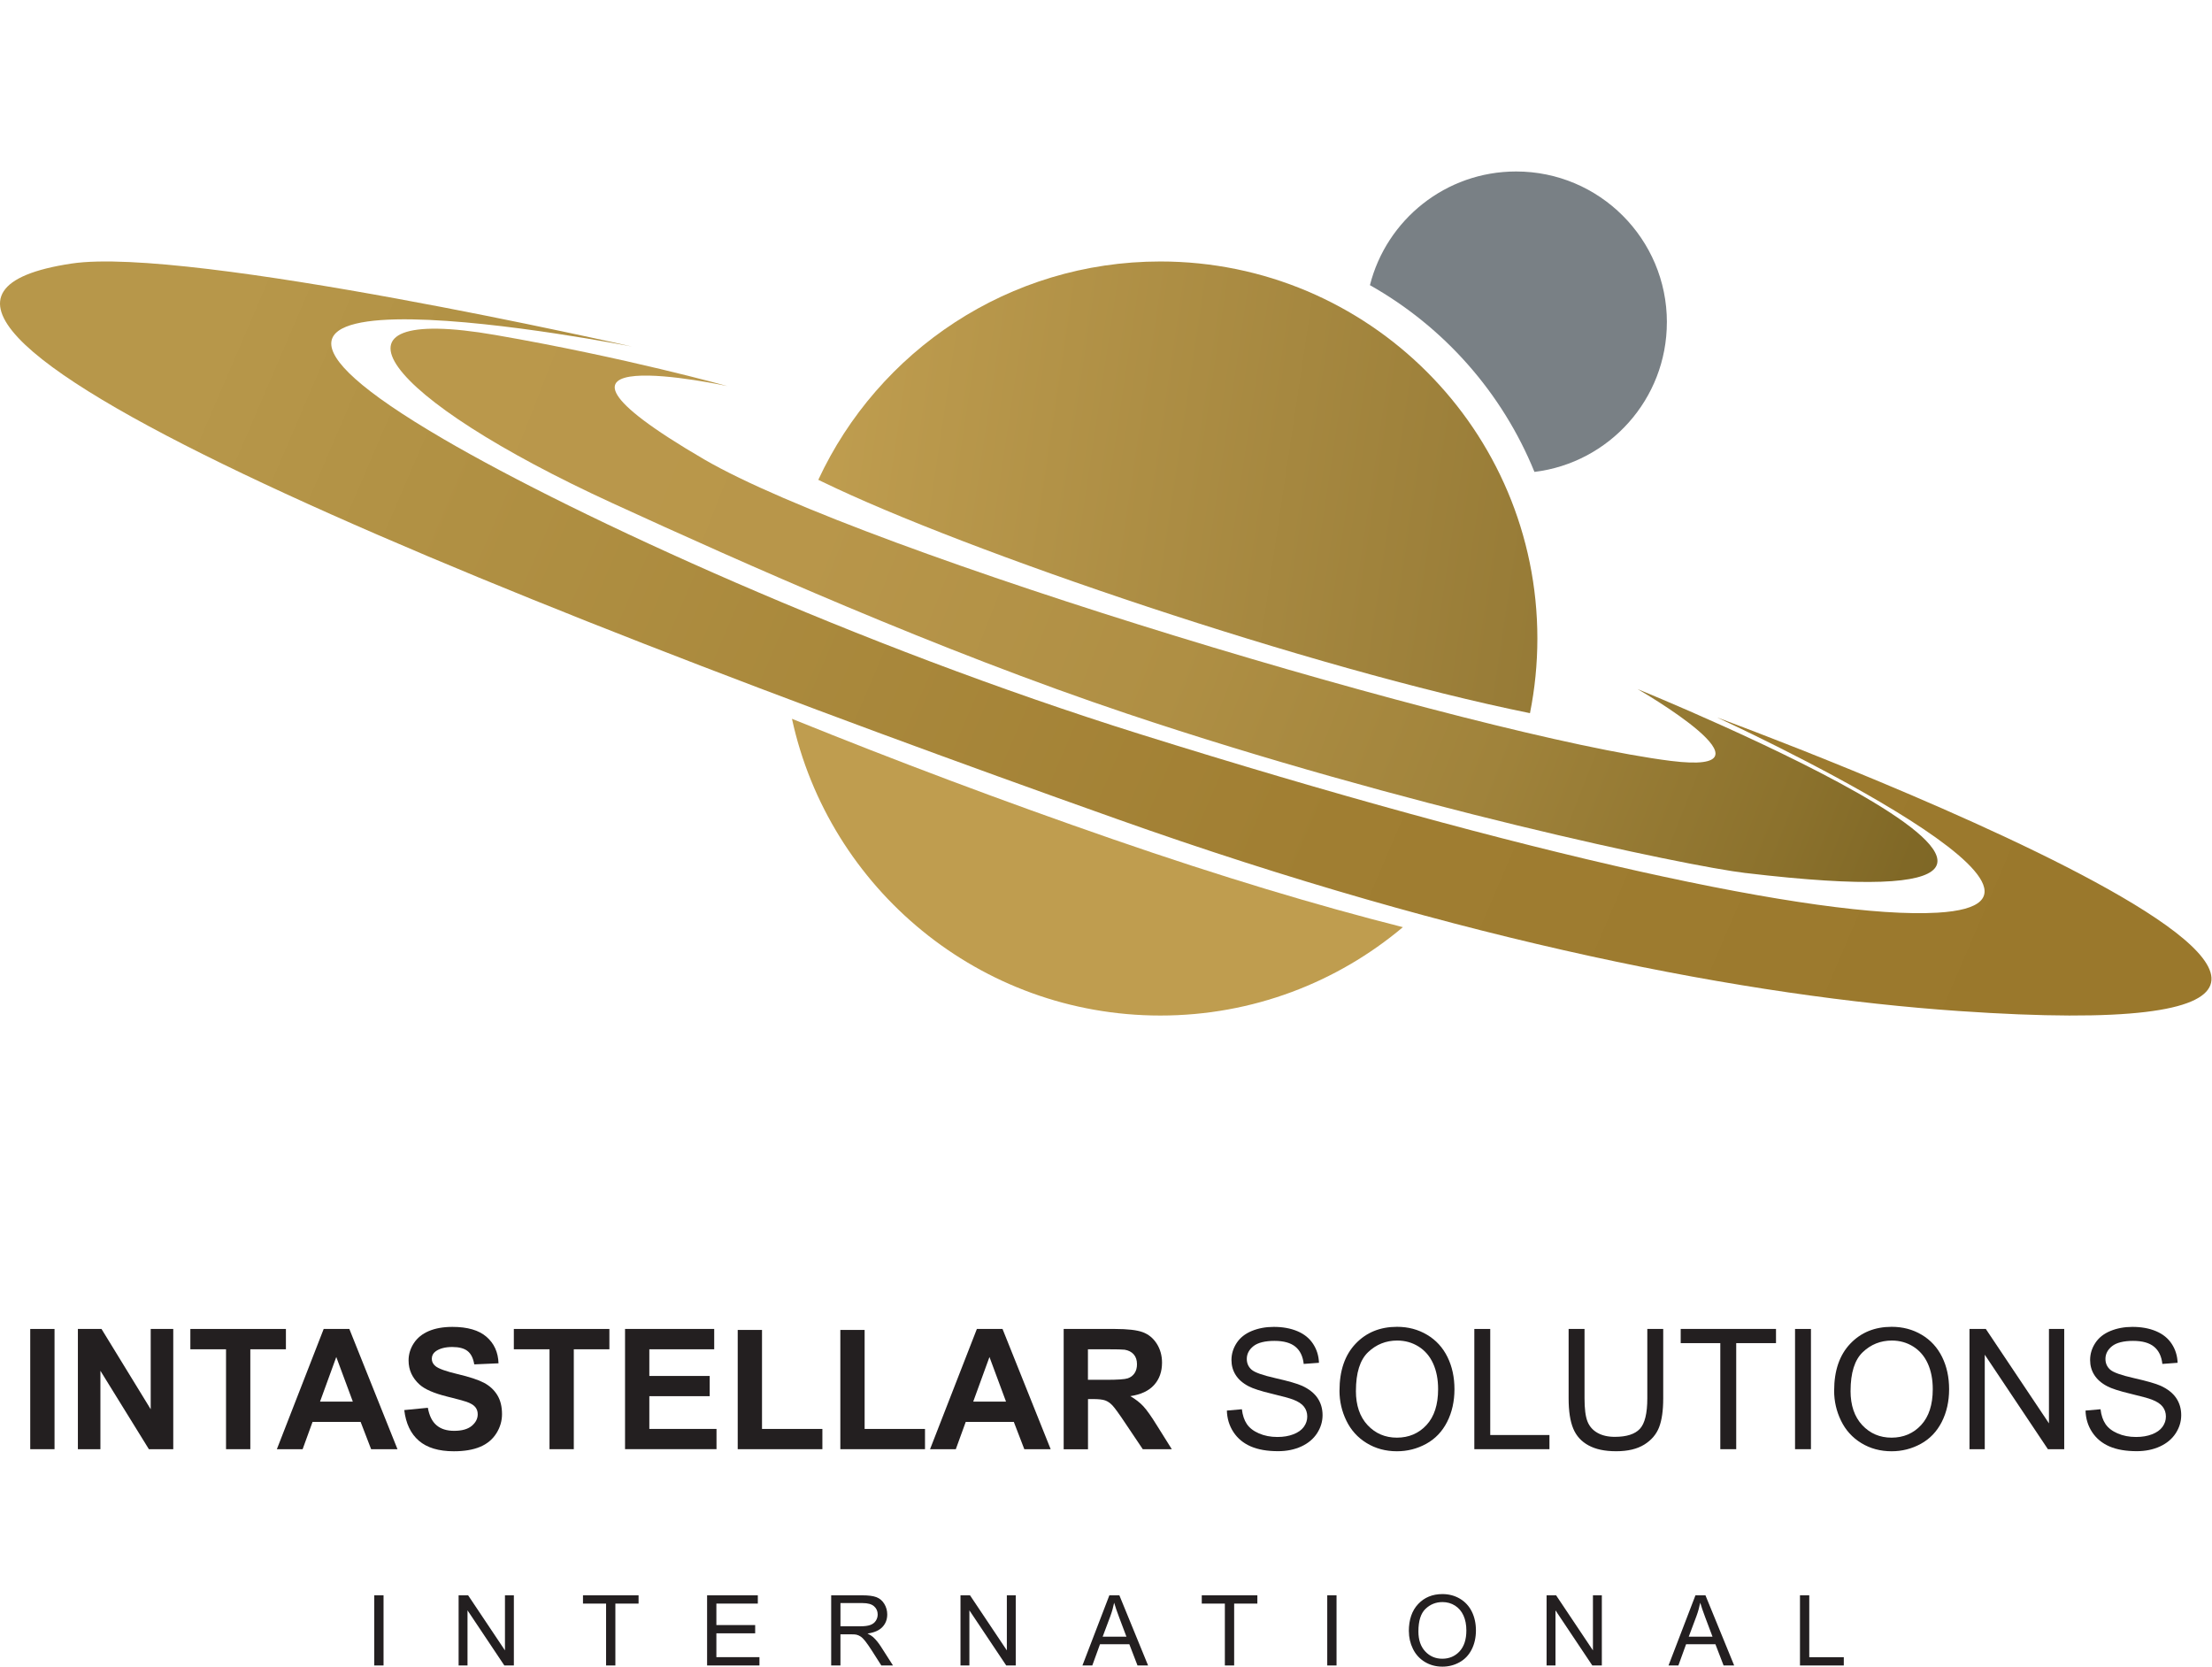 <?xml version="1.0" encoding="UTF-8" standalone="no"?><!DOCTYPE svg PUBLIC "-//W3C//DTD SVG 1.1//EN" "http://www.w3.org/Graphics/SVG/1.1/DTD/svg11.dtd"><svg width="100%" height="100%" viewBox="0 0 3563 2685" version="1.1" xmlns="http://www.w3.org/2000/svg" xmlns:xlink="http://www.w3.org/1999/xlink" xml:space="preserve" xmlns:serif="http://www.serif.com/" style="fill-rule:evenodd;clip-rule:evenodd;stroke-linejoin:round;stroke-miterlimit:2;"><g id="Layer_4"><rect x="48.708" y="2140.58" width="39.125" height="193.667" style="fill:#231f20;fill-rule:nonzero;"/><path d="M125.458,2334.25l0,-193.667l38.042,0l79.25,129.334l0,-129.334l36.333,0l0,193.667l-39.25,0l-78.083,-126.292l0,126.292l-36.333,0l0.041,0Z" style="fill:#231f20;fill-rule:nonzero;"/><path d="M364.083,2334.25l0,-160.917l-57.458,0l0,-32.75l153.917,0l-0,32.75l-57.334,0l0,160.917l-39.125,0Z" style="fill:#231f20;fill-rule:nonzero;"/><path d="M640.333,2334.25l-42.541,0l-16.917,-44l-77.417,0l-16,44l-41.5,0l75.417,-193.667l41.333,0l77.542,193.667l0.083,0Zm-72,-76.625l-26.666,-71.875l-26.167,71.875l52.833,0Z" style="fill:#231f20;fill-rule:nonzero;"/><path d="M651.125,2271.25l38.042,-3.708c2.291,12.791 6.916,22.166 13.958,28.125c7,6 16.458,9 28.333,9c12.584,-0 22.084,-2.667 28.459,-8c6.375,-5.334 9.583,-11.542 9.583,-18.709c0,-4.583 -1.333,-8.458 -4.042,-11.708c-2.666,-3.208 -7.375,-6 -14.083,-8.375c-4.583,-1.583 -15,-4.417 -31.292,-8.458c-20.958,-5.209 -35.666,-11.584 -44.125,-19.167c-11.875,-10.667 -17.833,-23.667 -17.833,-38.958c0,-9.875 2.792,-19.084 8.375,-27.667c5.583,-8.583 13.667,-15.125 24.167,-19.625c10.541,-4.5 23.208,-6.75 38.125,-6.75c24.291,0 42.625,5.333 54.875,16c12.291,10.667 18.75,24.875 19.333,42.667l-39.083,1.708c-1.667,-9.958 -5.25,-17.125 -10.75,-21.458c-5.5,-4.375 -13.75,-6.542 -24.75,-6.542c-11,0 -20.25,2.333 -26.667,7c-4.125,3 -6.208,7 -6.208,12c-0,4.583 1.916,8.5 5.833,11.75c4.917,4.125 16.917,8.458 35.917,12.958c19.041,4.5 33.083,9.125 42.208,13.917c9.125,4.792 16.25,11.375 21.417,19.667c5.166,8.333 7.708,18.625 7.708,30.833c0,11.083 -3.083,21.5 -9.25,31.167c-6.167,9.708 -14.875,16.875 -26.167,21.583c-11.291,4.708 -25.333,7.083 -42.125,7.083c-24.5,0 -43.291,-5.666 -56.416,-17c-13.125,-11.333 -20.959,-27.791 -23.5,-49.458l-0.042,0.125Z" style="fill:#231f20;fill-rule:nonzero;"/><path d="M885.125,2334.25l0,-160.917l-57.458,0l-0,-32.75l153.916,0l0,32.75l-57.333,0l0,160.917l-39.125,0Z" style="fill:#231f20;fill-rule:nonzero;"/><path d="M1006.79,2334.25l-0,-193.667l143.625,0l-0,32.75l-104.5,0l-0,42.917l97.25,0l-0,32.625l-97.25,0l-0,52.708l108.208,0l0,32.625l-147.292,0l-0.041,0.042Z" style="fill:#231f20;fill-rule:nonzero;"/><path d="M1188.29,2334.25l-0,-192.083l39.125,-0l-0,159.458l97.25,0l-0,32.625l-136.375,0Z" style="fill:#231f20;fill-rule:nonzero;"/><path d="M1353.58,2334.25l0,-192.083l39.125,-0l0,159.458l97.25,0l0,32.625l-136.375,0Z" style="fill:#231f20;fill-rule:nonzero;"/><path d="M1692.46,2334.25l-42.541,0l-16.917,-44l-77.417,0l-16,44l-41.5,0l75.417,-193.667l41.333,0l77.542,193.667l0.083,0Zm-72,-76.625l-26.666,-71.875l-26.167,71.875l52.833,0Z" style="fill:#231f20;fill-rule:nonzero;"/><path d="M1713.33,2334.25l0,-193.667l82.292,0c20.708,0 35.75,1.75 45.125,5.209c9.375,3.5 16.875,9.666 22.542,18.583c5.625,8.875 8.458,19.083 8.458,30.5c0,14.542 -4.292,26.542 -12.833,36c-8.542,9.458 -21.334,15.417 -38.292,17.917c8.458,4.916 15.417,10.333 20.958,16.25c5.5,5.916 12.917,16.375 22.25,31.458l23.667,37.792l-46.75,-0l-28.292,-42.125c-10.041,-15.084 -16.916,-24.542 -20.625,-28.459c-3.708,-3.916 -7.625,-6.583 -11.75,-8.041c-4.125,-1.459 -10.708,-2.167 -19.666,-2.167l-7.917,0l-0,80.833l-39.125,0l-0.042,-0.083Zm39.125,-111.75l28.917,0c18.75,0 30.458,-0.792 35.125,-2.375c4.667,-1.583 8.333,-4.333 10.958,-8.208c2.625,-3.875 3.959,-8.709 3.959,-14.542c-0,-6.5 -1.75,-11.792 -5.209,-15.792c-3.5,-4 -8.375,-6.541 -14.75,-7.583c-3.166,-0.417 -12.666,-0.667 -28.541,-0.667l-30.5,0l-0,49.125l0.041,0.042Z" style="fill:#231f20;fill-rule:nonzero;"/><path d="M1976.21,2272.04l24.167,-2.125c1.125,9.666 3.792,17.625 8,23.833c4.167,6.208 10.667,11.25 19.5,15.083c8.792,3.834 18.708,5.75 29.708,5.75c9.792,0 18.417,-1.458 25.875,-4.375c7.5,-2.916 13.042,-6.875 16.709,-11.958c3.666,-5.042 5.5,-10.583 5.5,-16.583c-0,-6 -1.75,-11.375 -5.292,-15.917c-3.542,-4.542 -9.333,-8.333 -17.458,-11.417c-5.209,-2.041 -16.709,-5.166 -34.5,-9.458c-17.792,-4.25 -30.25,-8.292 -37.375,-12.083c-9.25,-4.834 -16.125,-10.875 -20.667,-18.042c-4.542,-7.167 -6.792,-15.208 -6.792,-24.125c0,-9.792 2.792,-18.917 8.334,-27.417c5.541,-8.5 13.666,-14.958 24.291,-19.333c10.667,-4.417 22.5,-6.625 35.542,-6.625c14.375,0 27,2.292 38,6.917c11,4.625 19.417,11.416 25.292,20.416c5.916,9 9.083,19.167 9.5,30.5l-24.584,1.834c-1.333,-12.25 -5.791,-21.5 -13.416,-27.75c-7.625,-6.25 -18.875,-9.375 -33.75,-9.375c-14.875,-0 -26.792,2.833 -33.875,8.541c-7.084,5.667 -10.625,12.542 -10.625,20.542c-0,6.958 2.5,12.667 7.541,17.167c4.917,4.5 17.792,9.083 38.625,13.791c20.834,4.709 35.125,8.834 42.875,12.334c11.292,5.208 19.584,11.791 24.959,19.75c5.375,7.958 8.041,17.166 8.041,27.541c0,10.375 -2.958,20 -8.833,29.125c-5.917,9.125 -14.375,16.209 -25.417,21.292c-11.041,5.042 -23.5,7.583 -37.333,7.583c-17.542,0 -32.208,-2.541 -44.042,-7.666c-11.833,-5.125 -21.125,-12.792 -27.875,-23.042c-6.75,-10.25 -10.291,-21.875 -10.625,-34.833l0,0.125Z" style="fill:#231f20;fill-rule:nonzero;"/><path d="M2157.62,2239.92c0,-32.125 8.625,-57.334 25.875,-75.5c17.25,-18.209 39.542,-27.292 66.833,-27.292c17.875,0 34,4.292 48.334,12.833c14.375,8.542 25.291,20.459 32.833,35.75c7.542,15.292 11.292,32.625 11.292,52c-0,19.375 -3.959,37.209 -11.875,52.709c-7.917,15.5 -19.167,27.25 -33.709,35.208c-14.541,7.958 -30.208,11.958 -47.041,11.958c-18.25,0 -34.542,-4.416 -48.875,-13.208c-14.375,-8.792 -25.25,-20.833 -32.625,-36.083c-7.417,-15.25 -11.084,-31.375 -11.084,-48.375l0.042,-0Zm26.417,0.416c-0,23.334 6.291,41.709 18.833,55.167c12.542,13.417 28.292,20.167 47.25,20.167c18.958,-0 35.167,-6.792 47.625,-20.334c12.458,-13.541 18.708,-32.791 18.708,-57.75c0,-15.75 -2.666,-29.541 -8,-41.291c-5.333,-11.75 -13.125,-20.875 -23.375,-27.334c-10.25,-6.458 -21.791,-9.708 -34.541,-9.708c-18.125,0 -33.75,6.25 -46.834,18.708c-13.083,12.459 -19.625,33.292 -19.625,62.417l-0.041,-0.042Z" style="fill:#231f20;fill-rule:nonzero;"/><path d="M2374.79,2334.25l-0,-193.667l25.625,0l-0,170.834l95.375,-0l-0,22.833l-121,0Z" style="fill:#231f20;fill-rule:nonzero;"/><path d="M2653.42,2140.58l25.625,0l-0,111.917c-0,19.458 -2.209,34.917 -6.625,46.375c-4.417,11.458 -12.334,20.75 -23.834,27.917c-11.5,7.166 -26.583,10.75 -45.25,10.75c-18.666,-0 -33,-3.125 -44.541,-9.375c-11.542,-6.25 -19.792,-15.292 -24.709,-27.167c-4.916,-11.833 -7.416,-28.042 -7.416,-48.542l-0,-111.916l25.625,-0l-0,111.75c-0,16.833 1.541,29.208 4.708,37.208c3.125,7.958 8.5,14.125 16.125,18.417c7.625,4.333 16.917,6.458 27.958,6.458c18.834,0 32.292,-4.292 40.292,-12.833c8,-8.542 12.042,-24.959 12.042,-49.292l-0,-111.75l-0,0.083Z" style="fill:#231f20;fill-rule:nonzero;"/><path d="M2771,2334.25l0,-170.833l-63.792,-0l0,-22.875l153.5,-0l0,22.875l-64.083,-0l0,170.833l-25.625,0Z" style="fill:#231f20;fill-rule:nonzero;"/><rect x="2891.38" y="2140.58" width="25.625" height="193.667" style="fill:#231f20;fill-rule:nonzero;"/><path d="M2954.38,2239.92c0,-32.125 8.625,-57.334 25.875,-75.5c17.25,-18.209 39.542,-27.292 66.833,-27.292c17.875,0 34,4.292 48.334,12.833c14.375,8.542 25.291,20.459 32.833,35.75c7.542,15.292 11.292,32.625 11.292,52c-0,19.375 -3.959,37.209 -11.875,52.709c-7.917,15.5 -19.167,27.25 -33.709,35.208c-14.541,7.958 -30.208,11.958 -47.041,11.958c-18.25,0 -34.542,-4.416 -48.875,-13.208c-14.375,-8.792 -25.25,-20.833 -32.625,-36.083c-7.417,-15.25 -11.084,-31.375 -11.084,-48.375l0.042,-0Zm26.417,0.416c-0,23.334 6.291,41.709 18.833,55.167c12.542,13.417 28.292,20.167 47.25,20.167c18.958,-0 35.167,-6.792 47.625,-20.334c12.458,-13.541 18.708,-32.791 18.708,-57.75c0,-15.75 -2.666,-29.541 -8,-41.291c-5.333,-11.75 -13.125,-20.875 -23.375,-27.334c-10.25,-6.458 -21.791,-9.708 -34.541,-9.708c-18.125,0 -33.75,6.25 -46.834,18.708c-13.083,12.459 -19.625,33.292 -19.625,62.417l-0.041,-0.042Z" style="fill:#231f20;fill-rule:nonzero;"/><path d="M3172.38,2334.25l0,-193.667l26.292,0l101.708,152.042l0,-152.042l24.583,0l0,193.667l-26.291,0l-101.709,-152.208l0,152.208l-24.583,0Z" style="fill:#231f20;fill-rule:nonzero;"/><path d="M3359.29,2272.04l24.166,-2.125c1.125,9.666 3.792,17.625 8,23.833c4.167,6.208 10.667,11.25 19.5,15.083c8.792,3.834 18.709,5.75 29.709,5.75c9.791,0 18.416,-1.458 25.875,-4.375c7.5,-2.916 13.041,-6.875 16.708,-11.958c3.667,-5.042 5.5,-10.583 5.5,-16.583c0,-6 -1.75,-11.375 -5.292,-15.917c-3.541,-4.542 -9.333,-8.333 -17.458,-11.417c-5.208,-2.041 -16.708,-5.166 -34.5,-9.458c-17.792,-4.25 -30.25,-8.292 -37.375,-12.083c-9.25,-4.834 -16.125,-10.875 -20.667,-18.042c-4.541,-7.167 -6.791,-15.208 -6.791,-24.125c-0,-9.792 2.791,-18.917 8.333,-27.417c5.542,-8.5 13.667,-14.958 24.292,-19.333c10.666,-4.417 22.5,-6.625 35.541,-6.625c14.375,0 27,2.292 38,6.917c11,4.625 19.417,11.416 25.292,20.416c5.917,9 9.083,19.167 9.5,30.5l-24.583,1.834c-1.334,-12.25 -5.792,-21.5 -13.417,-27.75c-7.625,-6.25 -18.875,-9.375 -33.75,-9.375c-14.875,-0 -26.792,2.833 -33.875,8.541c-7.083,5.667 -10.625,12.542 -10.625,20.542c0,6.958 2.5,12.667 7.542,17.167c4.916,4.5 17.791,9.083 38.625,13.791c20.833,4.709 35.125,8.834 42.875,12.334c11.291,5.208 19.583,11.791 24.958,19.75c5.375,7.958 8.042,17.166 8.042,27.541c-0,10.375 -2.959,20 -8.834,29.125c-5.916,9.125 -14.375,16.209 -25.416,21.292c-11.042,5.042 -23.5,7.583 -37.334,7.583c-17.541,0 -32.208,-2.541 -44.041,-7.666c-11.834,-5.125 -21.125,-12.792 -27.875,-23.042c-6.75,-10.25 -10.292,-21.875 -10.625,-34.833l-0,0.125Z" style="fill:#231f20;fill-rule:nonzero;"/><rect x="602.833" y="2569.62" width="14.958" height="113" style="fill:#231f20;fill-rule:nonzero;"/><path d="M738.708,2682.62l0,-113l15.334,0l59.333,88.708l0,-88.708l14.333,0l0,113l-15.333,0l-59.333,-88.792l-0,88.792l-14.334,0Z" style="fill:#231f20;fill-rule:nonzero;"/><path d="M976.25,2682.62l0,-99.667l-37.208,0l-0,-13.333l89.541,0l0,13.333l-37.375,0l0,99.667l-14.958,0Z" style="fill:#231f20;fill-rule:nonzero;"/><path d="M1138.96,2682.62l0,-113l81.709,0l-0,13.333l-66.75,0l-0,34.584l62.5,-0l-0,13.25l-62.5,-0l-0,38.458l69.375,0l-0,13.333l-84.292,0l-0.042,0.042Z" style="fill:#231f20;fill-rule:nonzero;"/><path d="M1338.83,2682.62l0,-113l50.084,0c10.083,0 17.708,1 22.958,3.042c5.25,2.041 9.417,5.625 12.542,10.75c3.125,5.125 4.708,10.833 4.708,17.041c-0,8 -2.583,14.792 -7.792,20.25c-5.208,5.5 -13.208,9 -24.041,10.5c3.958,1.917 6.958,3.792 9,5.625c4.375,4 8.5,9 12.416,15.042l19.667,30.75l-18.792,0l-14.958,-23.5c-4.375,-6.792 -7.958,-11.958 -10.792,-15.583c-2.833,-3.584 -5.375,-6.125 -7.583,-7.542c-2.208,-1.417 -4.5,-2.458 -6.833,-3c-1.709,-0.375 -4.459,-0.542 -8.334,-0.542l-17.333,0l0,50.167l-14.958,0l0.041,0Zm14.959,-63.125l32.125,0c6.833,0 12.166,-0.708 16.041,-2.125c3.834,-1.417 6.792,-3.667 8.792,-6.792c2,-3.083 3,-6.5 3,-10.125c0,-5.333 -1.958,-9.75 -5.833,-13.166c-3.875,-3.459 -10,-5.167 -18.375,-5.167l-35.75,0l-0,37.375Z" style="fill:#231f20;fill-rule:nonzero;"/><path d="M1547.12,2682.62l0,-113l15.333,0l59.334,88.708l-0,-88.708l14.333,0l0,113l-15.333,0l-59.334,-88.792l0,88.792l-14.333,0Z" style="fill:#231f20;fill-rule:nonzero;"/><path d="M1743.54,2682.62l43.375,-113l16.125,0l46.25,113l-17.042,0l-13.167,-34.208l-47.25,-0l-12.416,34.208l-15.875,0Zm32.583,-46.375l38.292,0l-11.792,-31.292c-3.583,-9.5 -6.25,-17.333 -8,-23.416c-1.458,7.25 -3.458,14.416 -6.083,21.583l-12.417,33.125Z" style="fill:#231f20;fill-rule:nonzero;"/><path d="M1972.96,2682.62l0,-99.667l-37.208,0l0,-13.333l89.542,0l-0,13.333l-37.375,0l-0,99.667l-14.959,0Z" style="fill:#231f20;fill-rule:nonzero;"/><rect x="2137.88" y="2569.62" width="14.958" height="113" style="fill:#231f20;fill-rule:nonzero;"/><path d="M2269.29,2627.58c-0,-18.75 5.041,-33.416 15.125,-44.041c10.083,-10.625 23.083,-15.917 39,-15.917c10.416,0 19.833,2.5 28.208,7.458c8.375,5 14.75,11.917 19.167,20.834c4.375,8.916 6.583,19.041 6.583,30.333c0,11.292 -2.292,21.708 -6.917,30.75c-4.625,9.042 -11.166,15.875 -19.666,20.542c-8.459,4.666 -17.625,6.958 -27.417,6.958c-10.625,-0 -20.125,-2.583 -28.5,-7.708c-8.375,-5.125 -14.708,-12.167 -19.042,-21.042c-4.333,-8.875 -6.458,-18.292 -6.458,-28.208l-0.083,0.041Zm15.416,0.25c0,13.625 3.667,24.334 11,32.167c7.334,7.833 16.5,11.75 27.542,11.75c11.042,0 20.5,-3.958 27.792,-11.875c7.25,-7.917 10.916,-19.125 10.916,-33.667c0,-9.208 -1.541,-17.208 -4.666,-24.083c-3.125,-6.875 -7.667,-12.167 -13.625,-15.958c-6,-3.792 -12.709,-5.667 -20.167,-5.667c-10.583,0 -19.708,3.625 -27.333,10.917c-7.625,7.25 -11.459,19.416 -11.459,36.416Z" style="fill:#231f20;fill-rule:nonzero;"/><path d="M2491.17,2682.62l-0,-113l15.333,0l59.333,88.708l0,-88.708l14.334,0l-0,113l-15.334,0l-59.333,-88.792l0,88.792l-14.333,0Z" style="fill:#231f20;fill-rule:nonzero;"/><path d="M2687.58,2682.62l43.375,-113l16.125,0l46.25,113l-17.041,0l-13.167,-34.208l-47.25,-0l-12.417,34.208l-15.875,0Zm32.584,-46.375l38.291,0l-11.791,-31.292c-3.584,-9.5 -6.25,-17.333 -8,-23.416c-1.459,7.25 -3.459,14.416 -6.084,21.583l-12.416,33.125Z" style="fill:#231f20;fill-rule:nonzero;"/><path d="M2899.33,2682.62l0,-113l14.959,0l-0,99.667l55.625,-0l-0,13.333l-70.584,0Z" style="fill:#231f20;fill-rule:nonzero;"/><path d="M2684.92,519.042c-0,124.125 -93.125,226.5 -213.292,241.083c-51.917,-127.708 -146.042,-233.75 -265,-300.792c26.583,-105.25 121.917,-183.125 235.458,-183.125c134.125,0 242.875,108.709 242.875,242.875l-0.041,-0.041Z" style="fill:#798085;fill-rule:nonzero;"/><path d="M1324.88,776.125c228.75,111.25 788.25,301.375 1139.54,372.583c7.791,-38.875 11.916,-79.083 11.916,-120.25c0,-335.375 -271.875,-607.291 -607.291,-607.291c-244.084,-0 -454.459,144 -550.959,351.666c2.209,1.084 4.459,2.209 6.792,3.334l0,-0.042Z" style="fill:url(#_Linear1);fill-rule:nonzero;"/><path d="M1792.17,1351.62c-175.334,-60.667 -350.167,-126.417 -516.5,-193.833c59.291,273.25 302.416,477.958 593.416,477.958c148.792,0 285.042,-53.542 390.625,-142.333c-138.666,-35.125 -292.208,-81.125 -467.541,-141.792Z" style="fill:url(#_Linear2);fill-rule:nonzero;"/><path d="M2812.04,1406.25c-97.125,-11.542 -552.042,-107.625 -996.084,-256.5c-304,-101.917 -622.083,-244.167 -828.75,-338.958c-371.416,-170.375 -486.541,-322.709 -189.291,-271.209c209.916,36.375 373.708,82.292 373.708,82.292c-0,0 -381.958,-82.792 -37.583,117.958c257.833,150.292 1249.83,447.125 1557.04,485.75c189.167,23.75 -53.333,-115.625 -53.333,-115.625c0,0 959.125,389.417 174.375,296.25l-0.083,0.042Z" style="fill:url(#_Linear3);fill-rule:nonzero;"/><path d="M115.333,424.5c189.167,-28.417 902.667,133.708 902.667,133.708c0,0 -844.167,-166.416 -303.75,148.917c215.833,125.958 665.833,332.458 1121.71,475.25c621.792,194.75 1094.38,298.792 1284.75,287.708c292.75,-17 -355.041,-314.5 -355.041,-314.5c-0,0 1494.17,549.042 389.625,472.917c-337.375,-23.25 -793.5,-109.375 -1356.58,-309.417c-1022,-363.041 -2170.12,-821.5 -1683.38,-894.583Z" style="fill:url(#_Linear4);fill-rule:nonzero;"/></g><defs><linearGradient id="_Linear1" x1="0" y1="0" x2="1" y2="0" gradientUnits="userSpaceOnUse" gradientTransform="matrix(2283.13,339.208,-339.208,2283.13,1328.38,657)"><stop offset="0" style="stop-color:#bf9d4f;stop-opacity:1"/><stop offset="0.65" style="stop-color:#8c7230;stop-opacity:1"/><stop offset="1" style="stop-color:#766023;stop-opacity:1"/></linearGradient><linearGradient id="_Linear2" x1="0" y1="0" x2="1" y2="0" gradientUnits="userSpaceOnUse" gradientTransform="matrix(463434,33438,-33438,463434,294363,156121)"><stop offset="0" style="stop-color:#bf9d4f;stop-opacity:1"/><stop offset="0.65" style="stop-color:#8c7230;stop-opacity:1"/><stop offset="1" style="stop-color:#766023;stop-opacity:1"/></linearGradient><linearGradient id="_Linear3" x1="0" y1="0" x2="1" y2="0" gradientUnits="userSpaceOnUse" gradientTransform="matrix(2941.12,1124.68,-1124.68,2941.12,391.189,430.977)"><stop offset="0" style="stop-color:#bb994c;stop-opacity:1"/><stop offset="0.32" style="stop-color:#b8964a;stop-opacity:1"/><stop offset="0.52" style="stop-color:#af8f44;stop-opacity:1"/><stop offset="0.69" style="stop-color:#a0833b;stop-opacity:1"/><stop offset="0.84" style="stop-color:#8c722d;stop-opacity:1"/><stop offset="0.91" style="stop-color:#806826;stop-opacity:1"/><stop offset="1" style="stop-color:#7a6424;stop-opacity:1"/></linearGradient><linearGradient id="_Linear4" x1="0" y1="0" x2="1" y2="0" gradientUnits="userSpaceOnUse" gradientTransform="matrix(2823.24,1150.93,-1150.93,2823.24,393.057,481.108)"><stop offset="0" style="stop-color:#b7974a;stop-opacity:1"/><stop offset="0.13" style="stop-color:#b19144;stop-opacity:1"/><stop offset="0.64" style="stop-color:#a07e32;stop-opacity:1"/><stop offset="1" style="stop-color:#9a782c;stop-opacity:1"/></linearGradient></defs></svg>